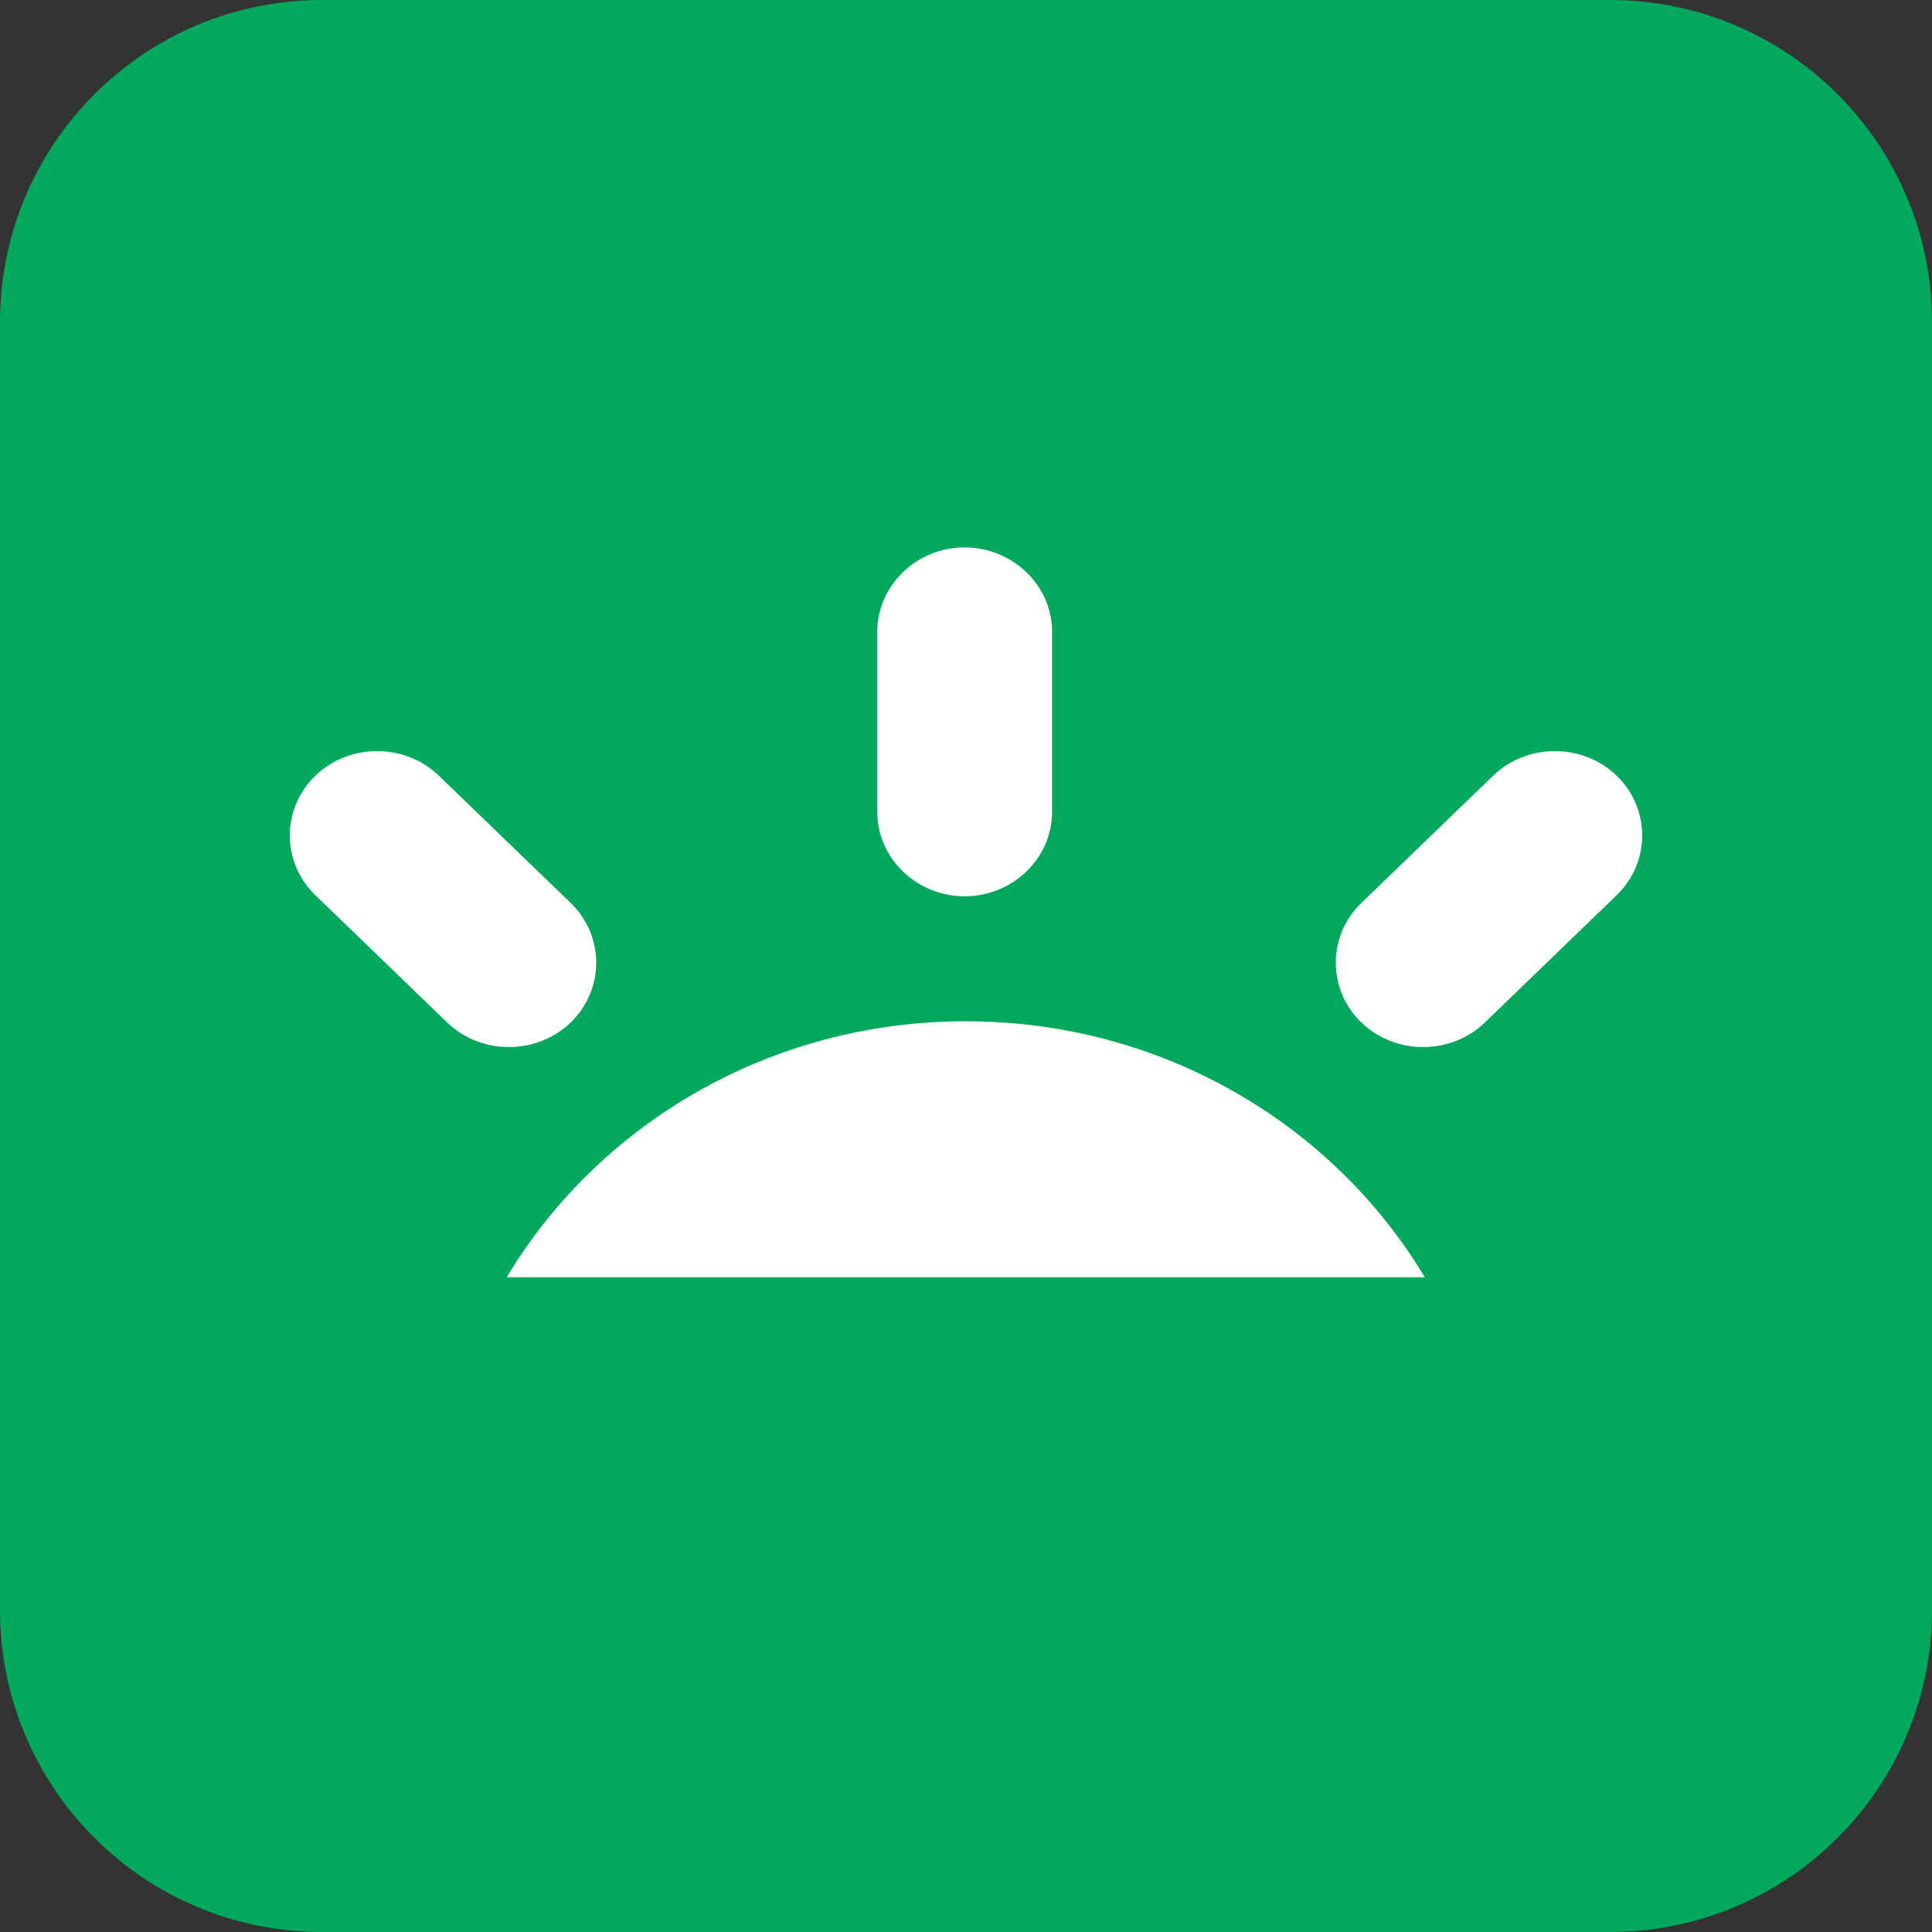 <svg width="48" height="48" viewBox="0 0 48 48" fill="none" xmlns="http://www.w3.org/2000/svg">
  <rect x="0" y="0" width="48" height="48" fill="#333333" stroke="none"/>
  <path d="M0 8C0 3.582 3.582 0 8 0H40C44.418 0 48 3.582 48 8V40C48 44.418 44.418 48 40 48H8C3.582 48 0 44.418 0 40V8Z" fill="#02A95C"/>
  <path fill-rule="evenodd" clip-rule="evenodd" d="M23.994 25.373C28.869 25.373 33.121 27.932 35.399 31.733H12.589C14.867 27.932 19.12 25.373 23.994 25.373ZM37.095 19.273C37.94 18.457 39.322 18.457 40.166 19.273C41.011 20.089 41.011 21.424 40.166 22.24L36.893 25.402C36.048 26.218 34.666 26.218 33.821 25.402L33.746 25.326C32.977 24.506 33.002 23.226 33.821 22.435L37.095 19.273ZM7.912 19.201C8.762 18.458 10.086 18.482 10.905 19.273L14.18 22.435C15.024 23.251 15.024 24.586 14.18 25.402C13.335 26.218 11.953 26.218 11.108 25.402L7.834 22.24C6.989 21.424 6.989 20.089 7.834 19.273L7.912 19.201ZM23.967 13.6L24.06 13.602C25.212 13.65 26.139 14.575 26.139 15.698V20.17C26.139 21.324 25.162 22.268 23.967 22.268C22.772 22.268 21.795 21.324 21.795 20.17V15.698C21.795 14.544 22.772 13.6 23.967 13.6Z" fill="white"/>
</svg>
